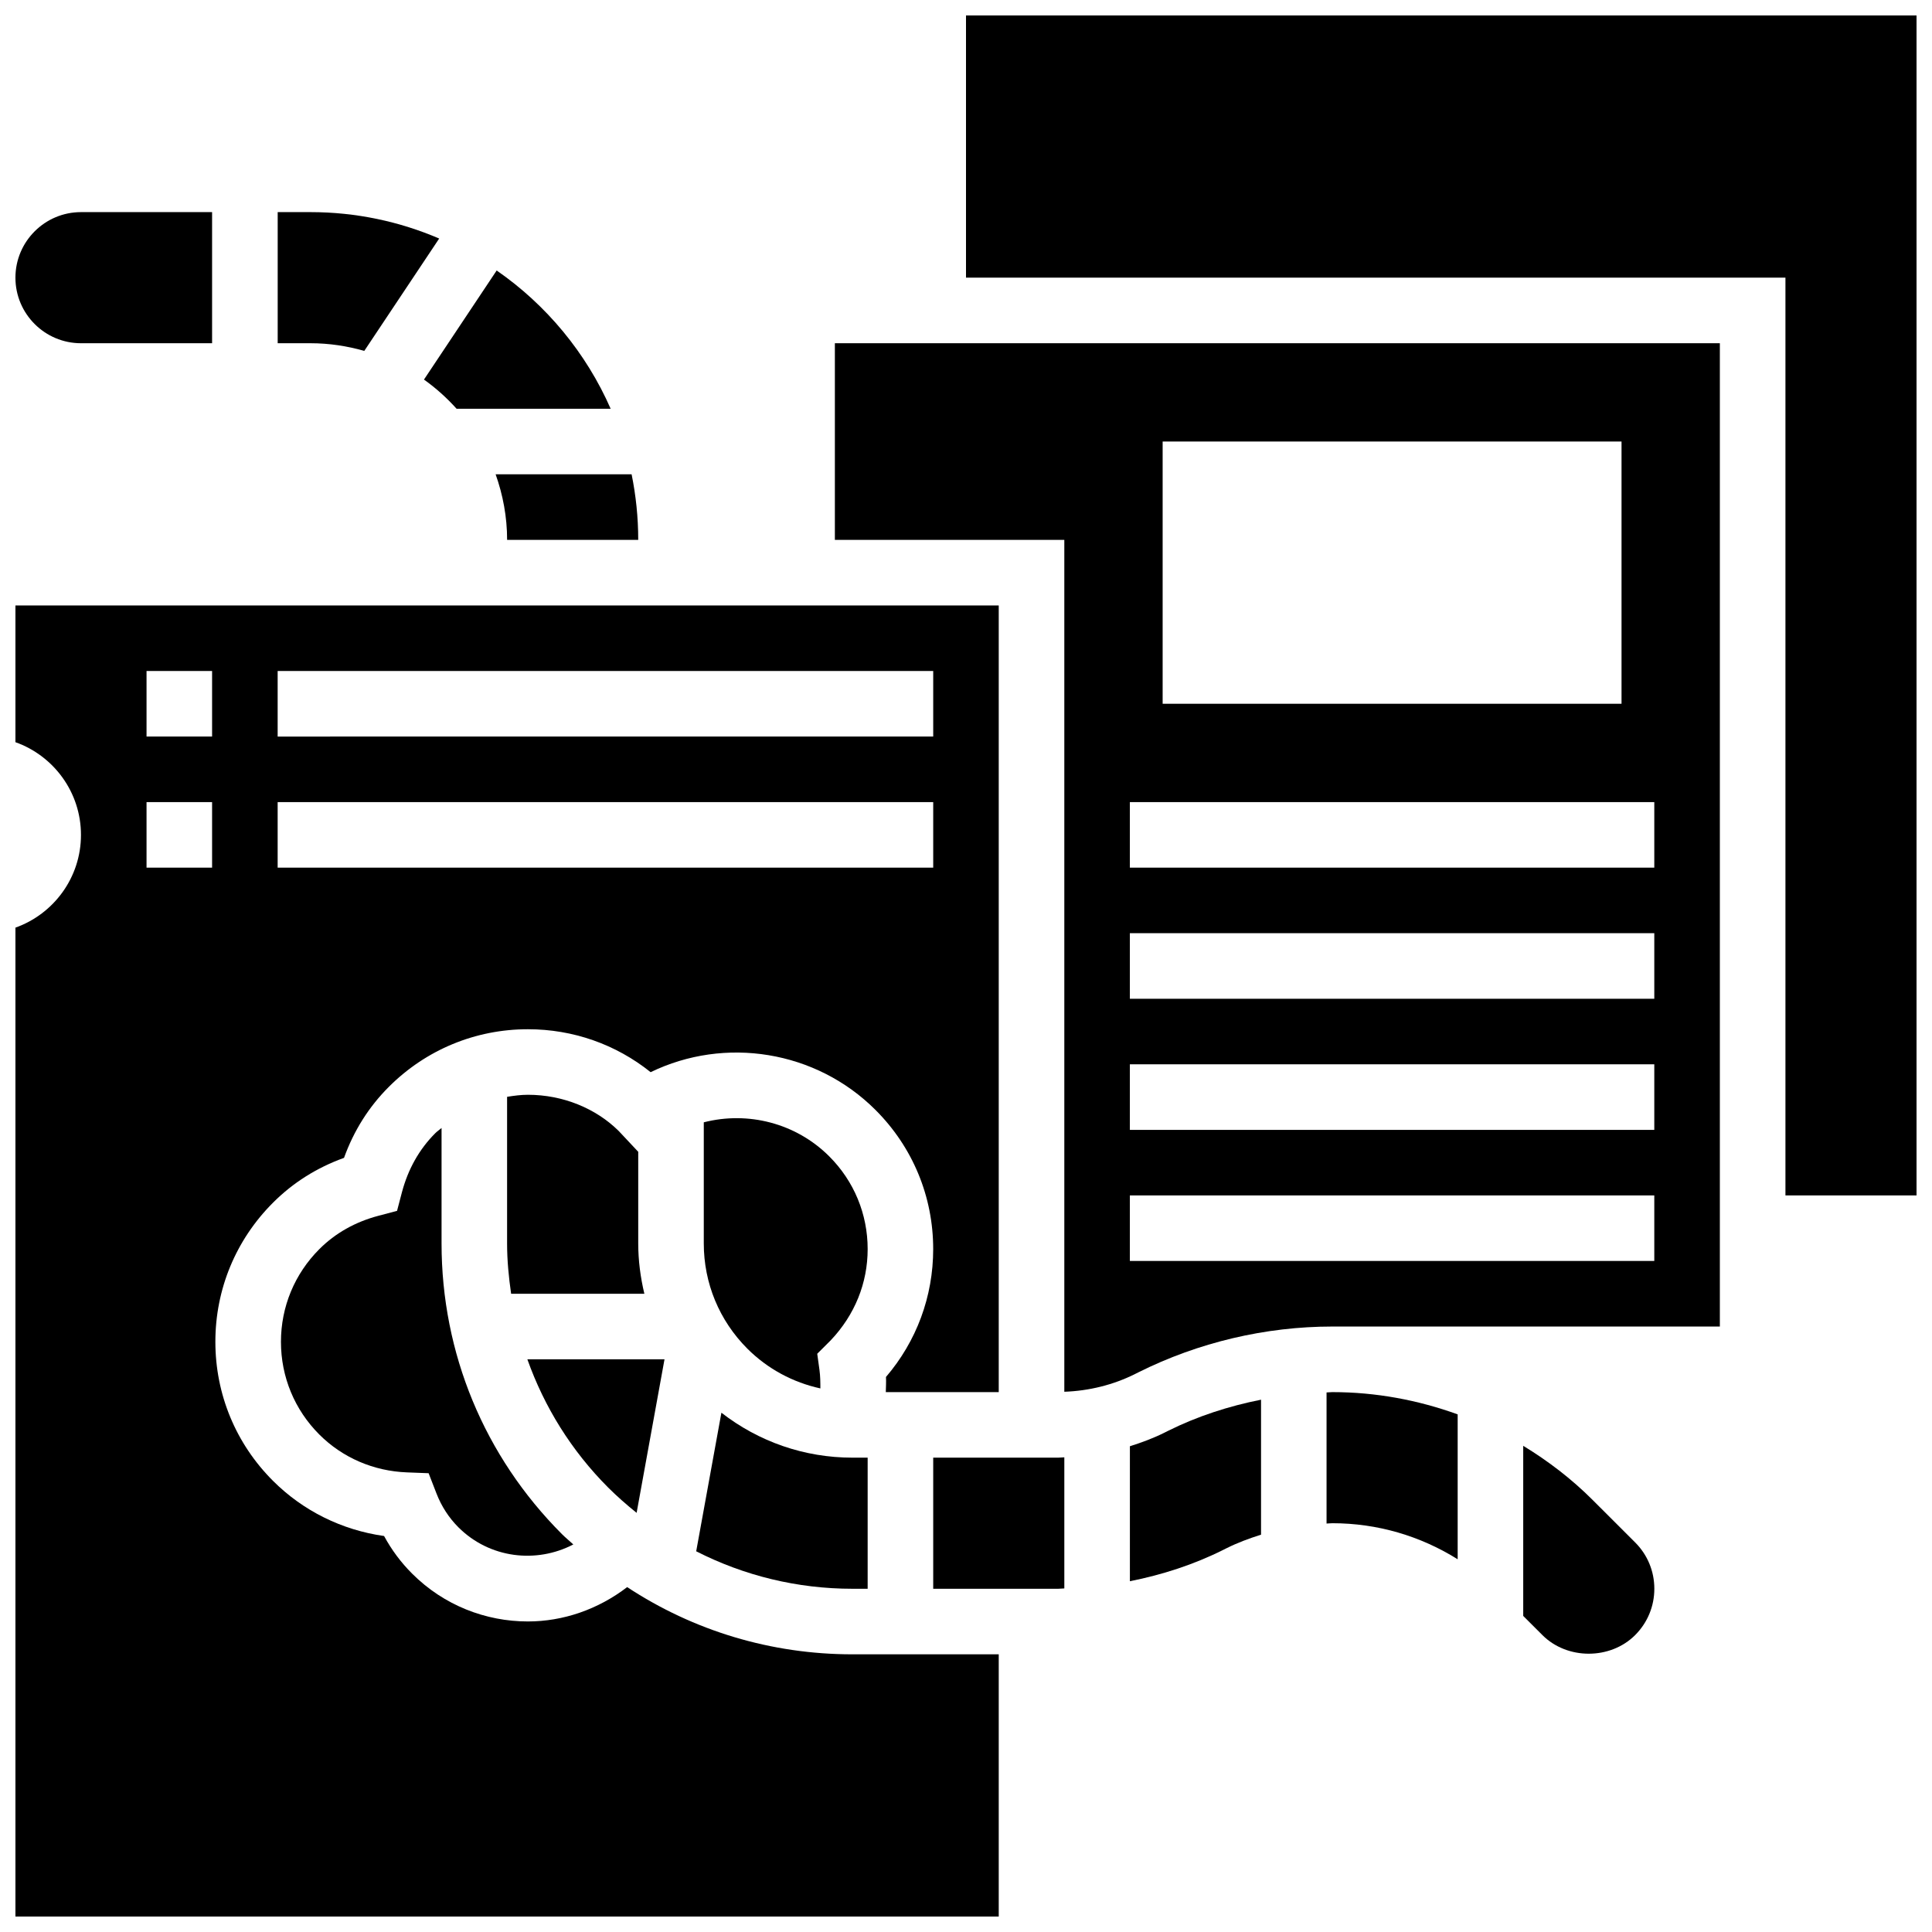 <?xml version="1.0" encoding="UTF-8"?>
<!-- Uploaded to: SVG Repo, www.svgrepo.com, Generator: SVG Repo Mixer Tools -->
<svg width="800px" height="800px" version="1.1" viewBox="144 144 512 512" xmlns="http://www.w3.org/2000/svg">
 <defs>
  <clipPath id="c">
   <path d="m148.09 200h52.906v35h-52.906z"/>
  </clipPath>
  <clipPath id="b">
   <path d="m148.09 304h260.91v347.9h-260.91z"/>
  </clipPath>
  <clipPath id="a">
   <path d="m400 148.09h251.9v312.91h-251.9z"/>
  </clipPath>
 </defs>
 <path d="m259.35 444.31c-4.231 4.231-7.211 9.512-8.844 15.688l-1.285 4.891-4.891 1.293c-6.184 1.633-11.465 4.613-15.695 8.844-6.566 6.566-10.18 15.289-10.18 24.574s3.613 18.008 10.18 24.574c6.133 6.133 14.383 9.695 23.254 10.023l5.699 0.219 2.066 5.324c1.328 3.441 3.301 6.481 5.828 9.008 8.254 8.242 20.641 9.668 30.453 4.543-1-0.93-2.059-1.781-3.031-2.754-20.559-20.59-31.887-47.926-31.887-77.016v-30.594c-0.547 0.488-1.156 0.859-1.668 1.383z"/>
 <path d="m307.95 443.71c-6.027-5.969-14.758-9.582-24.043-9.582-1.875 0-3.711 0.25-5.523 0.539v38.855c0 4.516 0.434 8.957 1.07 13.344h35.309c-1.027-4.328-1.625-8.781-1.625-13.344v-24.285z"/>
 <path d="m391.31 530.29v34.746h33.199c0.512 0 1.023-0.078 1.547-0.086v-34.746c-0.512 0.008-1.027 0.086-1.547 0.086z"/>
 <path d="m312.71 544.92 7.391-40.688h-36.344c4.492 12.629 11.676 24.242 21.43 34 2.398 2.387 4.926 4.602 7.523 6.688z"/>
 <path d="m240.54 236.99 19.848-29.777c-10.477-4.496-22.004-7-34.113-7h-8.684v34.746h8.688c4.949 0 9.719 0.738 14.262 2.031z"/>
 <g clip-path="url(#c)">
  <path d="m165.46 234.96h34.746v-34.746h-34.746c-9.578 0-17.371 7.793-17.371 17.375 0 9.578 7.793 17.371 17.371 17.371z"/>
 </g>
 <g clip-path="url(#b)">
  <path d="m310.21 564.6c-7.773 5.949-17.008 9.102-26.32 9.102-11.117 0-22.238-4.231-30.688-12.691-2.953-2.945-5.43-6.281-7.418-9.953-11.172-1.57-21.48-6.664-29.438-14.621-9.852-9.84-15.27-22.934-15.27-36.855 0-13.926 5.422-27.008 15.27-36.855 5.289-5.297 11.613-9.285 18.824-11.883 2.598-7.211 6.574-13.523 11.883-18.824 9.84-9.84 22.934-15.262 36.848-15.262 11.969 0 23.324 4.004 32.523 11.379 19.676-9.555 43.797-5.793 59.605 10.023 9.855 9.852 15.277 22.934 15.277 36.859 0 12.57-4.422 24.453-12.516 33.895 0.078 1.336-0.016 2.676-0.043 4.012h29.93v-208.47h-260.59v36.23c10.109 3.586 17.371 13.246 17.371 24.574s-7.262 20.984-17.371 24.574v262.07h260.59v-69.492h-38.785c-21.531 0.004-42.102-6.242-59.684-17.812zm-92.629-242.78h173.73v17.371l-173.73 0.004zm0 34.746h173.73v17.371h-173.73zm-17.375 17.371h-17.371v-17.371h17.371zm0-34.742h-17.371v-17.371h17.371z"/>
 </g>
 <path d="m363.76 450.45c-8.867-8.867-21.621-12.012-33.25-9.023v32.105c0 10.52 4.102 20.414 11.535 27.867 5.394 5.387 12.09 8.957 19.363 10.547 0-1.633-0.016-3.266-0.242-4.906l-0.59-4.281 3.562-3.551c6.414-6.758 9.801-15.219 9.801-24.191 0-9.277-3.613-18.008-10.18-24.566z"/>
 <path d="m452.59 523.67c-2.938 1.469-6.019 2.606-9.156 3.598v35.77c8.547-1.695 16.902-4.394 24.695-8.285l0.902-0.453c2.938-1.469 6.019-2.606 9.156-3.598v-35.77c-8.547 1.695-16.902 4.394-24.695 8.285z"/>
 <path d="m328.5 555.11c12.684 6.457 26.766 9.93 41.398 9.93h4.039v-34.746h-4.039c-12.742 0-24.816-4.223-34.719-11.91z"/>
 <path d="m365.25 287.07h60.805v225.76c6.488-0.227 12.941-1.797 18.754-4.707l0.902-0.453c15.887-7.93 33.652-12.125 51.379-12.125h102.69v-260.59h-234.53zm86.863-26.059h121.61v69.492h-121.61zm-8.688 95.551h138.98v17.371h-138.98zm0 34.746h138.98v17.371h-138.98zm0 34.746h138.98v17.371h-138.98zm0 34.746h138.98v17.371h-138.98z"/>
 <path d="m278.39 287.07h34.746c0-5.949-0.609-11.762-1.754-17.371h-36.035c1.93 5.445 3.043 11.273 3.043 17.371z"/>
 <g clip-path="url(#a)">
  <path d="m400 148.09v69.492h217.16v243.22h34.746v-312.71z"/>
 </g>
 <path d="m265.01 252.33h40.824c-6.508-14.836-17.035-27.52-30.211-36.648l-19.266 28.91c3.164 2.246 6.055 4.852 8.652 7.738z"/>
 <path d="m566.05 541.49c-5.594-5.594-11.797-10.32-18.379-14.332v45.082l5.09 5.082c6.566 6.574 18 6.566 24.566 0 3.281-3.285 5.09-7.644 5.09-12.285 0-4.648-1.809-9.008-5.09-12.281z"/>
 <path d="m495.55 513.01v34.746c0.512-0.008 1.023-0.086 1.547-0.086 11.934 0 23.324 3.371 33.199 9.555v-38.402c-10.52-3.805-21.688-5.898-33.199-5.898-0.52 0-1.031 0.078-1.547 0.086z"/>
</svg>